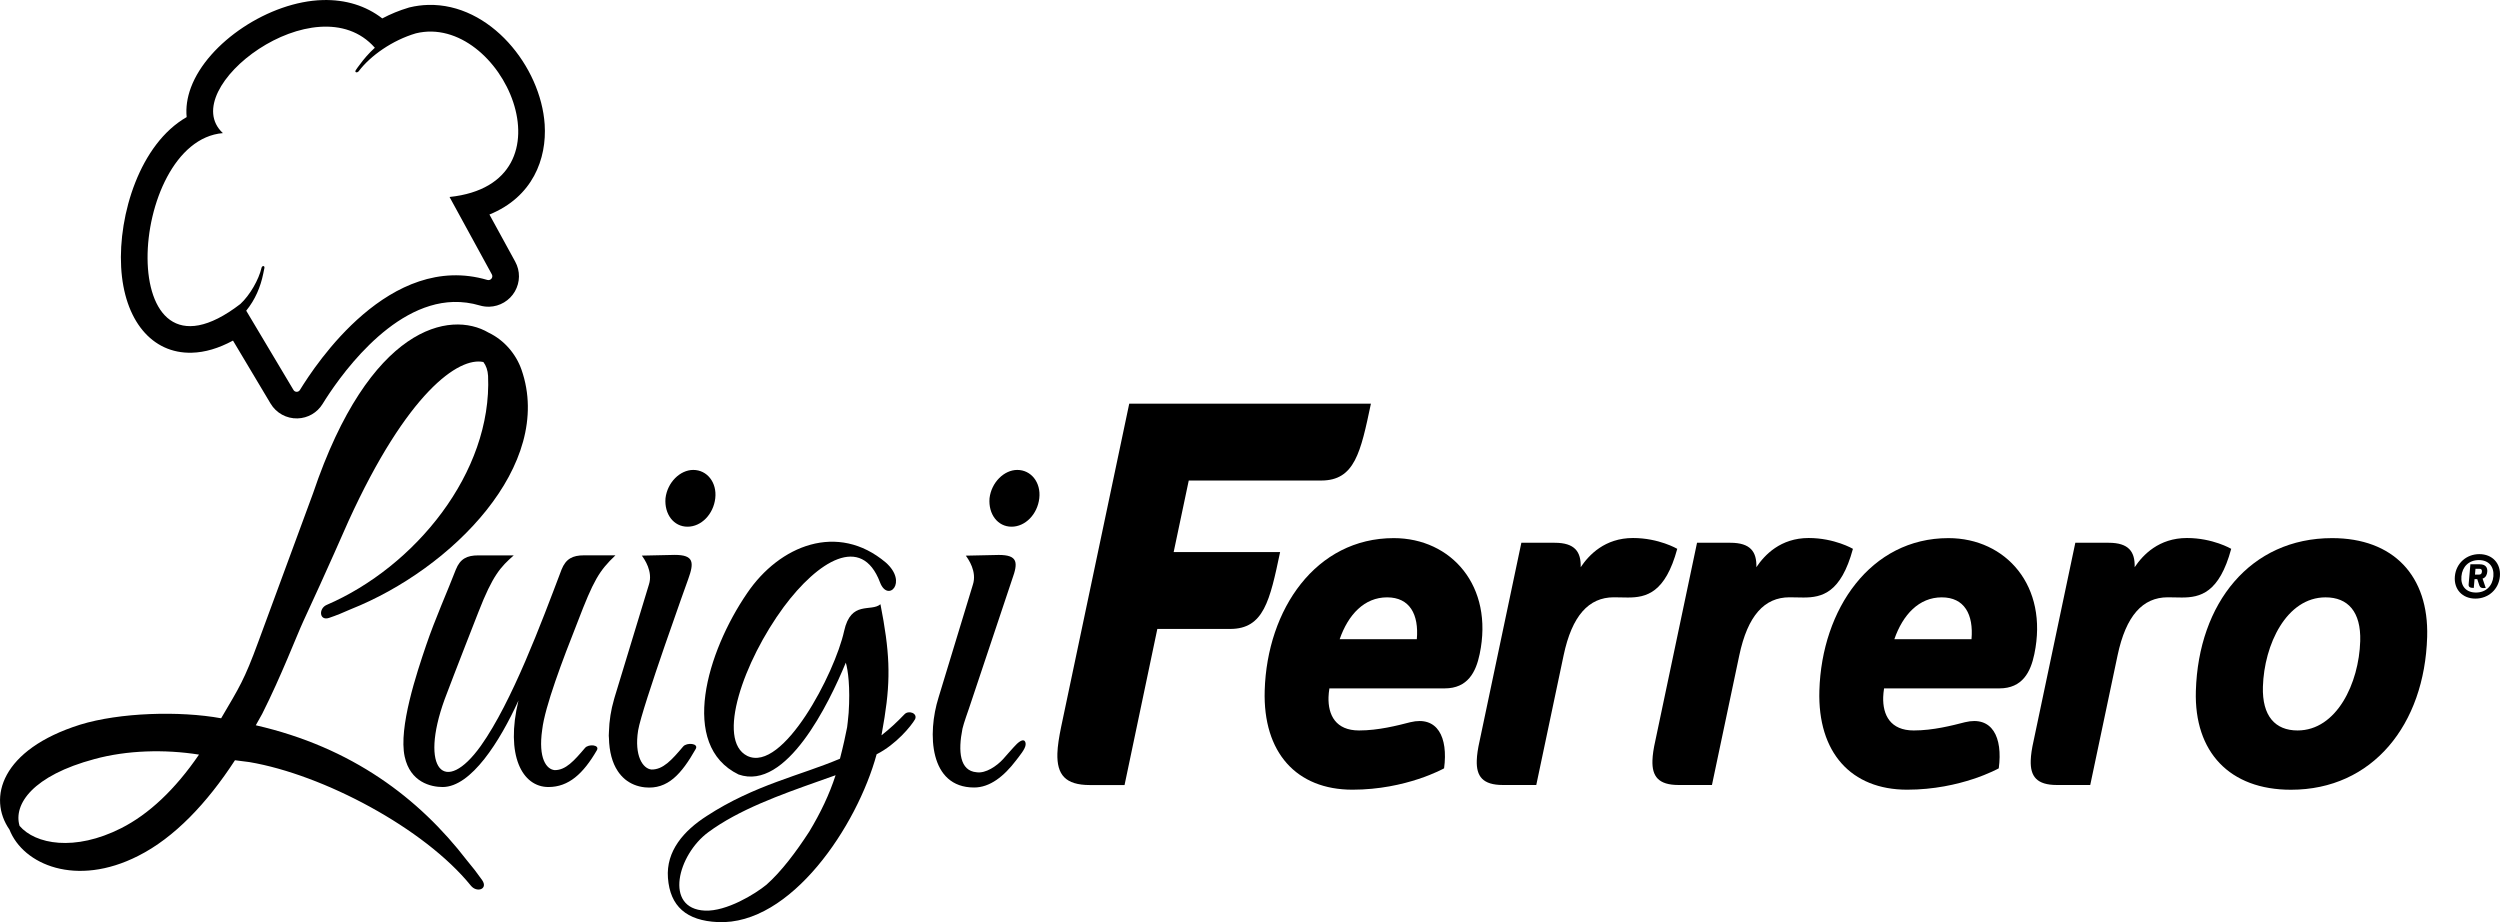 <?xml version="1.0" encoding="utf-8"?>
<!-- Generator: Adobe Illustrator 26.3.1, SVG Export Plug-In . SVG Version: 6.00 Build 0)  -->
<svg version="1.1" id="Layer_1" xmlns="http://www.w3.org/2000/svg" xmlns:xlink="http://www.w3.org/1999/xlink" x="0px" y="0px"
	 viewBox="0 0 457.52 168.76" style="enable-background:new 0 0 457.52 168.76;" xml:space="preserve">
<g id="XMLID_00000069358170104017374790000011260604007604213182_">
	<path id="XMLID_00000003787109014972042510000014007345108167146661_" d="M199.45,143.67c-4.49,0-6.05-1.9-5.94-5.79
		c0.04-1.36,0.3-2.97,0.68-4.82l12.47-59.19h44.23c-1.88,8.91-2.95,14.07-9.1,14.07h-24.24l-2.76,13.09h19.48
		c-1.88,8.91-2.99,14.07-9.14,14.07h-13.33l-6,28.57H199.45z"/>
	<path id="XMLID_00000005970918344395513030000016827394085341395113_" d="M231.45,126.37c0.44-14.89,9.38-27.89,23.61-27.89
		c10.55,0,18.34,8.78,15.73,21.22c-0.68,3.27-2.17,6.28-6.4,6.28h-21.1c-0.09,0.56-0.14,1.08-0.16,1.59
		c-0.1,3.31,1.33,6.11,5.59,6.11c3.53,0,7.01-0.9,9.38-1.51c4.96-1.2,6.94,2.71,6.18,8.44c0,0-6.91,3.91-16.77,3.91
		C237.27,144.52,231.11,137.73,231.45,126.37z M259.29,116.98c0.39-4.52-1.28-7.66-5.44-7.66c-4.15,0-7.11,3.14-8.68,7.66H259.29z"
		/>
	<path id="XMLID_00000037672439607714136150000016335835104672512162_" d="M286.15,119.95l-5,23.71h-6.1
		c-3.71,0-4.88-1.59-4.79-4.48c0.03-1.03,0.21-2.2,0.51-3.53l7.65-36.32h6.1c3.68,0,4.84,1.64,4.76,4.47
		c1.5-2.24,4.42-5.34,9.57-5.34c4.74,0,8.1,1.98,8.1,1.98c-2.19,8.09-5.67,8.91-9.05,8.91c-0.88,0-1.73-0.04-2.57-0.04
		C290.77,109.32,287.69,112.64,286.15,119.95z"/>
	<path id="XMLID_00000001648124900425229080000010453856821412228224_" d="M318.3,119.95l-5,23.71h-6.1c-3.71,0-4.88-1.59-4.79-4.48
		c0.03-1.03,0.21-2.2,0.51-3.53l7.65-36.32h6.1c3.68,0,4.84,1.64,4.76,4.47c1.5-2.24,4.42-5.34,9.57-5.34c4.74,0,8.1,1.98,8.1,1.98
		c-2.19,8.09-5.67,8.91-9.05,8.91c-0.88,0-1.73-0.04-2.57-0.04C322.91,109.32,319.84,112.64,318.3,119.95z"/>
	<path id="XMLID_00000077297620615479580900000017311030683198101130_" d="M332.96,126.37c0.44-14.89,9.38-27.89,23.61-27.89
		c10.55,0,18.34,8.78,15.73,21.22c-0.68,3.27-2.17,6.28-6.4,6.28h-21.1c-0.09,0.56-0.14,1.08-0.16,1.59
		c-0.1,3.31,1.33,6.11,5.59,6.11c3.53,0,7.01-0.9,9.38-1.51c4.96-1.2,6.94,2.71,6.18,8.44c0,0-6.91,3.91-16.77,3.91
		C338.78,144.52,332.62,137.73,332.96,126.37z M360.8,116.98c0.39-4.52-1.28-7.66-5.44-7.66c-4.15,0-7.11,3.14-8.68,7.66H360.8z"/>
	<path id="XMLID_00000101084942806313428840000010538395769741754036_" d="M387.53,119.95l-5,23.71h-6.1
		c-3.71,0-4.88-1.59-4.79-4.48c0.03-1.03,0.21-2.2,0.51-3.53l7.65-36.32h6.1c3.68,0,4.84,1.64,4.76,4.47
		c1.5-2.24,4.42-5.34,9.57-5.34c4.74,0,8.1,1.98,8.1,1.98c-2.19,8.09-5.67,8.91-9.05,8.91c-0.88,0-1.73-0.04-2.57-0.04
		C392.15,109.32,389.07,112.64,387.53,119.95z"/>
	<path id="XMLID_00000155867732357682233230000016890276911968376212_" d="M426.79,98.48c11.21,0,17.73,6.89,17.4,18.08
		c-0.47,16.05-9.98,27.97-24.93,27.97c-11.21,0-17.73-6.89-17.4-18.08C402.33,110.4,411.83,98.48,426.79,98.48z M431.94,117.33
		c0.16-5.38-2.26-8.01-6.34-8.01c-7.17,0-11.24,8.65-11.47,16.35c-0.16,5.38,2.26,8.01,6.34,8.01
		C427.63,133.68,431.71,125.03,431.94,117.33z"/>
	<g id="XMLID_00000018947730496970396230000004853664466549649309_">
		<g id="XMLID_00000176766077301527371300000006690282366897643186_">
			<path id="XMLID_00000024000221660134736710000014205263766838271906_" d="M126.87,86c-2.41,0-4.74,2.28-5.08,5.19
				c-0.23,2.91,1.5,5.2,4.03,5.2s4.74-2.28,5.08-5.2C131.23,88.28,129.39,86,126.87,86z"/>
			<path id="XMLID_00000099627068940683425900000002622256485649734795_" d="M125.95,105.98c1.1-3.04,1.05-4.43-2.46-4.43
				l-6.03,0.13c0.46,0.63,2.08,2.91,1.29,5.32l-6.28,20.64c-0.03,0.08-0.04,0.17-0.07,0.26l-0.01,0c-0.01,0.05-0.02,0.09-0.03,0.14
				c-0.54,1.83-0.87,3.87-0.92,5.89c-0.01,0.24-0.03,0.49-0.03,0.72c0,0.14,0.02,0.28,0.03,0.42c0.06,2.5,0.61,4.53,1.6,6.02
				c0,0,0,0.01,0,0.01c0.38,0.57,0.82,1.07,1.31,1.48c0.01,0.01,0.02,0.02,0.03,0.03c1,0.82,2.22,1.33,3.62,1.48
				c4.23,0.44,6.75-2.5,9.32-7.02c0.6-1.05-1.63-1.23-2.29-0.46c-2.11,2.49-3.68,4.24-5.8,4.22c-1.59-0.15-3.18-2.51-2.45-7.15
				C117.47,129.5,125.95,105.98,125.95,105.98z"/>
		</g>
		<g id="XMLID_00000034789218762261305380000003860266733623698829_">
			<path id="XMLID_00000124873663904185969280000013551119174792971906_" d="M186.17,86c-2.41,0-4.74,2.28-5.08,5.19
				c-0.23,2.91,1.5,5.2,4.03,5.2s4.74-2.28,5.08-5.2C190.53,88.28,188.69,86,186.17,86z"/>
			<path id="XMLID_00000174590698767986523920000011209120523608705183_" d="M183.58,138.92c-1.16,1.27-3.19,2.66-4.85,2.41
				c-3.08-0.25-3.43-3.8-2.59-7.98c0.19-0.89,1.18-3.67,1.18-3.67l7.92-23.69c1.1-3.04,1.05-4.43-2.46-4.43l-6.03,0.13
				c0.46,0.63,2.08,2.91,1.29,5.32l-6.28,20.64c-2.07,6.59-1.71,16.47,6.51,16.47c2.89,0,5.46-2.04,7.7-4.99
				c0.64-0.85,1.62-1.99,1.72-2.79c0.09-0.72-0.36-1.67-2.2,0.43C184.76,137.61,184.19,138.19,183.58,138.92z"/>
		</g>
	</g>
	<path id="XMLID_00000103262963799678709870000014722810536052757910_" d="M107.07,136.87c-2.04,2.4-3.54,4.07-5.54,4.07
		c-1.5-0.12-3.07-2.1-2.3-7.42c0.49-4.2,3.72-12.73,6.46-19.65c2.93-7.66,3.94-9.39,6.94-12.24h-5.78c-2.03,0-3.29,0.62-4.08,2.6
		C99.07,114,93.7,128.46,88,136.49c-6.62,9.27-11.29,4.33-6.62-8.53c1.76-4.7,6.17-15.94,6.17-15.94c2.64-6.8,4.09-8.28,6.47-10.38
		H87.5c-2.03,0-3.29,0.62-4.08,2.6c-1.47,3.83-3.82,9.08-5.44,13.87c-1.71,5.04-5.07,15.05-3.92,20.36c1.02,4.69,4.8,5.56,6.94,5.56
		c5.24,0,10.5-8.4,13.88-15.82c-2.42,10.01,0.68,15.82,5.49,15.82c3.69,0,6.36-2.42,8.86-6.73
		C109.81,136.28,107.7,136.12,107.07,136.87z"/>
	<path id="XMLID_00000026859574190836982460000018176764227597593740_" d="M161.88,131.28c1.16-7.31,0.93-12.11-0.75-20.7
		c-1.72,1.48-5.4-0.78-6.65,4.91c-1.69,7.72-11.2,25.98-17.72,22.85c-5.74-2.86-0.67-17.3,6.67-27.26
		c6.25-8.41,14.25-13.42,17.62-4.5c1.42,3.75,5.18,0.02,1.06-3.63c-8.8-7.43-19.45-3.16-25.39,5.62
		c-7.31,10.68-12.52,27.83-1.55,33.17c8.75,3.06,16.51-12.96,19.62-20.47c0.4,1.35,0.83,4.46,0.52,9.19
		c-0.06,0.89-0.28,2.64-0.28,2.64c-0.27,1.41-0.7,3.4-1.31,5.75c-7.17,3.05-15.64,4.79-24.36,10.47c-4.22,2.7-7.49,6.42-7.12,11.35
		c0.39,5.2,3.39,7.82,9.12,8.08c13.38,0.62,25.52-17.62,29.07-30.71c3.55-1.79,6.33-5.17,7.05-6.44c0.46-1.11-1.22-1.65-1.94-0.89
		c-1.46,1.52-2.73,2.69-4.22,3.86C161.49,133.63,161.88,131.28,161.88,131.28z M148.09,152.21c-2.41,3.71-5.09,7.28-7.82,9.7
		c-2.11,1.73-7.32,4.91-11.25,4.74c-7.54-0.34-5.02-10.23,0.63-14.37c5.55-4.1,13.23-6.85,20-9.25l3.27-1.16
		C151.78,145.39,150.17,148.76,148.09,152.21z"/>
	<path id="XMLID_00000064355113698530590220000013520584990657771138_" d="M59.79,110.7c-1.53,0.66-1.36,2.98,0.43,2.38
		c1.34-0.45,2.67-1,3.98-1.59c18.54-7.37,37.31-26.41,31.24-43.83c-1-2.86-3.15-5.41-6.02-6.78c-7.05-4.16-21.8-1.23-32.13,29.4
		c0,0-9.36,25.36-10,27.13c-2.61,7.12-3.48,8.34-6.82,14.04c-7.57-1.38-18.58-1.06-25.81,1.17c-14.48,4.56-16.94,13.44-12.93,19.2
		c2.52,6.44,12.24,10.57,23.55,4.82c6.63-3.33,12.62-9.67,17.72-17.51c0.85,0.12,1.74,0.22,2.66,0.34
		c13.46,2.29,31.99,12.08,40.51,22.61c1.11,1.37,3.21,0.63,2.06-1.02c-0.86-1.23-1.79-2.43-2.77-3.59
		c-8.77-11.4-21.05-20.71-38.65-24.74l1.17-2.09c3.47-6.87,6.38-14.48,7.53-16.95c4.13-8.88,8.26-18.32,8.26-18.32
		c10.77-23.6,20.18-30.08,24.69-29.12c0.5,0.65,0.8,1.52,0.86,2.53C90.09,86.51,75.91,103.76,59.79,110.7z M22.19,151.56
		c-8.53,4.32-15.73,2.95-18.61-0.42c-1.17-3.96,2.43-9.21,13.73-12.23c5.91-1.61,12.8-1.81,19.11-0.81
		C32.04,144.5,27.24,149,22.19,151.56z"/>
	<path id="XMLID_00000169531085356625941830000002491303661599098767_" d="M99.68,22.77C98.98,12.2,89.71,0.6,78.35,0.9
		c-1.14,0.03-2.28,0.18-3.39,0.45l-0.12,0.03l-0.12,0.04c-1.62,0.48-3.23,1.14-4.76,1.95c-3-2.32-6.71-3.47-10.9-3.36
		c-9.74,0.26-21.01,7.72-24.11,15.98c-0.7,1.87-0.96,3.71-0.79,5.44c-8.57,4.91-12.52,17.89-11.99,27.45
		c0.53,9.71,5.61,15.87,12.93,15.67c2.41-0.06,4.9-0.8,7.54-2.22l6.88,11.53c1.03,1.73,2.92,2.77,4.93,2.71
		c1.88-0.05,3.6-1.04,4.58-2.64c2.65-4.3,12.19-18.36,23.96-18.67c1.6-0.04,3.22,0.17,4.81,0.64c0.57,0.17,1.15,0.24,1.74,0.23h0
		c1.93-0.05,3.73-1.12,4.69-2.8c0.97-1.7,1-3.73,0.05-5.46l-4.71-8.61C97.49,36.04,100.09,29.07,99.68,22.77z M82.27,36.05
		l7.74,14.16c0.31,0.56-0.22,1.2-0.83,1.02c-17.83-5.25-31.37,15.39-34.3,20.15c-0.27,0.44-0.91,0.43-1.17-0.01l-8.65-14.51
		c1.65-2.03,2.62-4.35,3.11-6.75c0.09-0.36,0.16-0.71,0.22-1.07c0.08-0.48-0.44-0.44-0.53-0.03c-0.49,2.14-2.11,5-3.88,6.63
		c-23.43,18.01-20.77-29.82-3.19-31.28C31.99,16.21,57.94-3.4,68.6,8.74c-1.08,0.98-2,2.04-2.8,3.14c-0.24,0.31-0.48,0.63-0.69,0.96
		c-0.28,0.43,0.27,0.55,0.55,0.18c2.13-2.82,6.14-5.65,10.45-6.92C91.78,2.29,105.9,33.55,82.27,36.05z"/>
	<g id="XMLID_00000183230035873202253490000006678773277866779050_">
		<g>
			<path id="XMLID_00000105414312456134610850000007648502467990600634_" d="M453.74,101.41c2.38,0,3.97,1.7,3.76,4.07
				c-0.21,2.38-2.1,4.07-4.48,4.07c-2.38,0-3.97-1.69-3.76-4.07C449.47,103.1,451.36,101.41,453.74,101.41z M453.12,108.44
				c1.84,0,3.03-1.22,3.19-2.97c0.15-1.74-0.82-2.97-2.66-2.97c-1.84,0-3.03,1.22-3.19,2.97
				C450.3,107.22,451.28,108.44,453.12,108.44z M452.72,107.6c-0.75,0-0.98-0.21-0.94-0.67l0.32-3.66h1.72
				c1.14,0,1.43,0.68,1.37,1.36c-0.04,0.51-0.25,1.06-0.86,1.26l0.58,1.71c-0.77,0.1-1.03-0.08-1.17-0.46l-0.38-1.15h-0.5
				L452.72,107.6z M453.03,104.1l-0.09,1.06h0.73c0.38,0,0.51-0.21,0.54-0.53c0.03-0.33-0.07-0.54-0.45-0.54H453.03z"/>
		</g>
	</g>
</g>
</svg>

